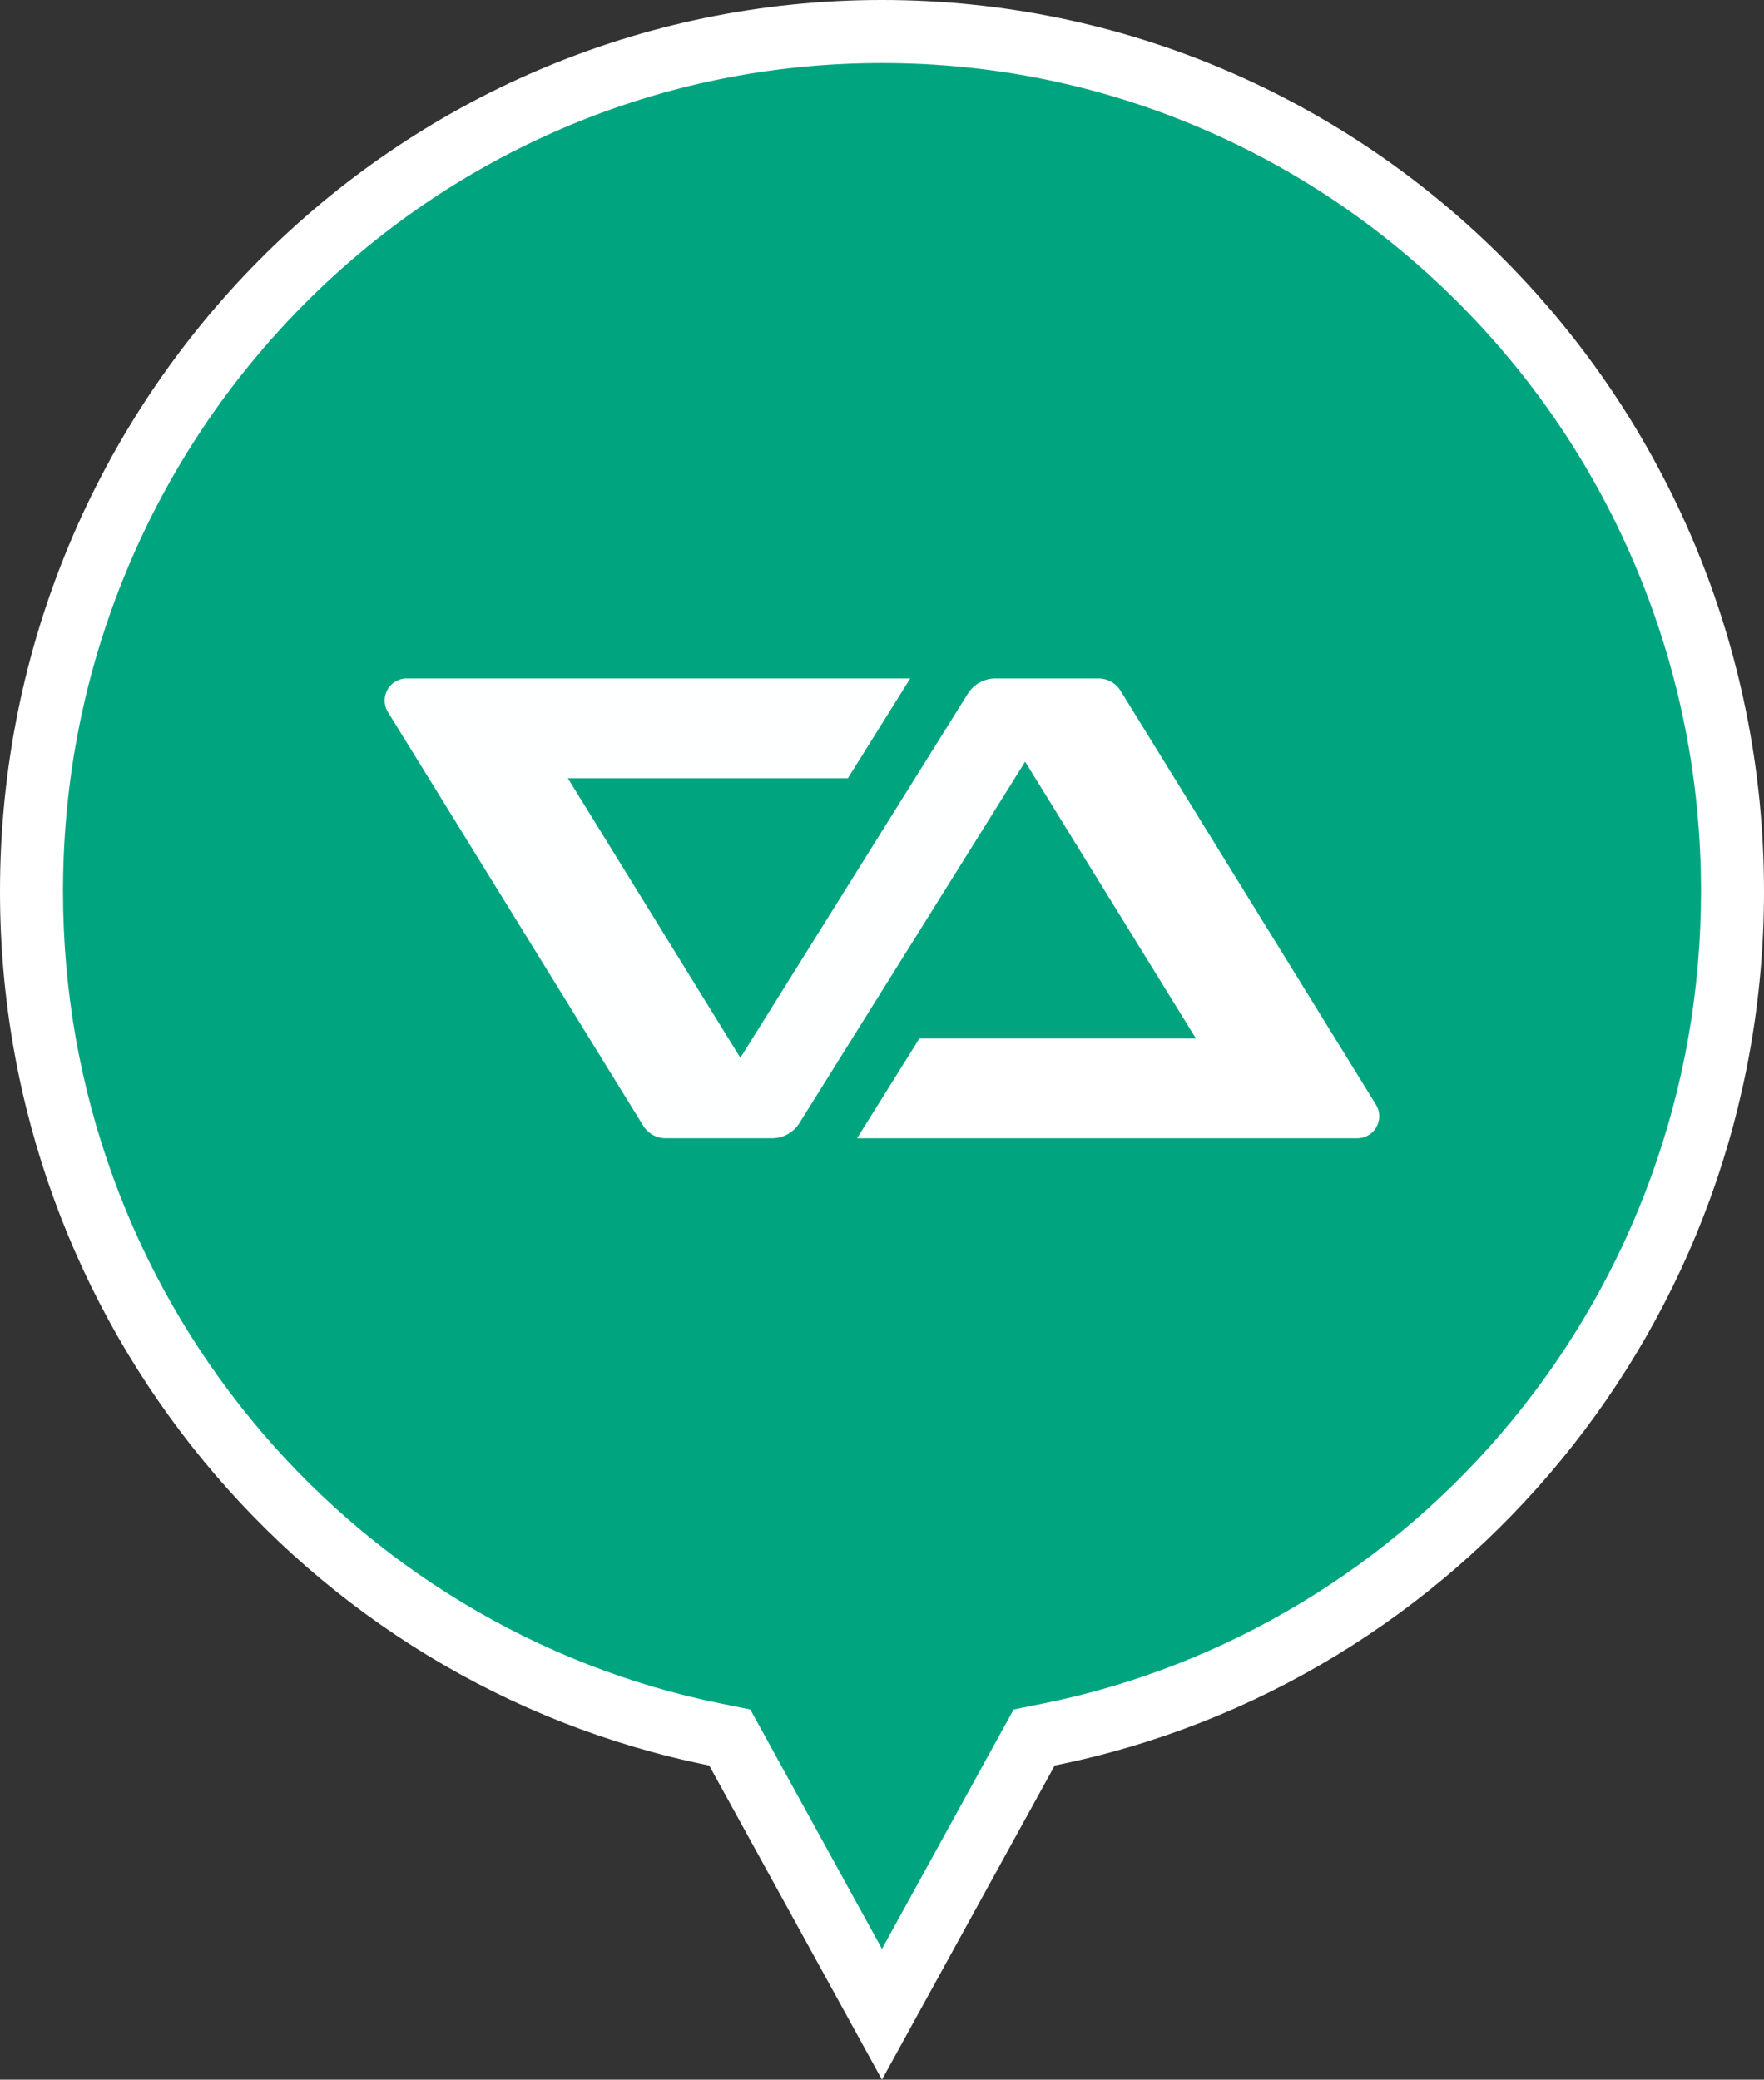 <svg id="コンポーネント_138_8" data-name="コンポーネント 138 – 8" xmlns="http://www.w3.org/2000/svg" xmlns:xlink="http://www.w3.org/1999/xlink" width="55.998" height="66" viewBox="0 0 55.998 66">
  <rect x="0" y="0" width="55.998" height="66" fill="#333333" stroke="none"/>
  <defs>
    <style>
      .cls-1 {
        fill: #00a57f;
        stroke-linecap: round;
      }

      .cls-2 {
        fill: #fff;
      }

      .cls-3 {
        opacity: 0.004;
      }

      .cls-4 {
        fill: #5dc2d0;
      }

      .cls-5 {
        fill: #008d41;
      }

      .cls-6 {
        fill: url(#linear-gradient);
      }

      .cls-7, .cls-8 {
        stroke: none;
      }

      .cls-8 {
        fill: #fff;
      }
    </style>
    <linearGradient id="linear-gradient" x1="-3.639" y1="0.801" x2="-3.674" y2="0.176" gradientUnits="objectBoundingBox">
      <stop offset="0" stop-color="#5dc2d0"/>
      <stop offset="1" stop-color="#008d41"/>
    </linearGradient>
  </defs>
  <g id="合体_12" data-name="合体 12" class="cls-1" transform="translate(-14650.002 -18918.002)">
    <path class="cls-7" d="M 14678 18981.928 L 14673.392 18973.549 L 14673.168 18973.143 L 14672.712 18973.051 C 14666.675 18971.84 14661.172 18968.521 14657.217 18963.705 C 14655.248 18961.309 14653.713 18958.619 14652.653 18955.709 C 14651.558 18952.697 14651.002 18949.527 14651.002 18946.289 C 14651.002 18942.602 14651.716 18939.027 14653.124 18935.662 C 14654.484 18932.412 14656.432 18929.494 14658.912 18926.988 C 14661.392 18924.484 14664.278 18922.518 14667.493 18921.145 C 14670.82 18919.723 14674.355 18919.002 14678 18919.002 C 14681.645 18919.002 14685.18 18919.723 14688.507 18921.145 C 14691.722 18922.518 14694.609 18924.484 14697.09 18926.988 C 14699.57 18929.494 14701.518 18932.412 14702.878 18935.662 C 14704.286 18939.027 14705 18942.602 14705 18946.289 C 14705 18949.527 14704.444 18952.697 14703.348 18955.709 C 14702.289 18958.619 14700.753 18961.309 14698.784 18963.705 C 14694.829 18968.52 14689.325 18971.84 14683.288 18973.051 L 14682.832 18973.143 L 14682.608 18973.549 L 14678 18981.928 Z"/>
    <path class="cls-8" d="M 14678 18979.852 L 14682.18 18972.254 L 14683.091 18972.07 C 14688.903 18970.904 14694.202 18967.709 14698.012 18963.07 C 14699.908 18960.762 14701.388 18958.17 14702.408 18955.367 C 14703.465 18952.465 14704 18949.41 14704 18946.289 C 14704 18942.736 14703.312 18939.291 14701.955 18936.049 C 14700.645 18932.918 14698.769 18930.107 14696.379 18927.693 C 14693.99 18925.279 14691.21 18923.387 14688.114 18922.064 C 14684.912 18920.695 14681.509 18920.002 14678 18920.002 C 14674.491 18920.002 14671.088 18920.695 14667.886 18922.062 C 14664.791 18923.387 14662.011 18925.279 14659.622 18927.691 C 14657.232 18930.107 14655.356 18932.918 14654.047 18936.049 C 14652.689 18939.291 14652.002 18942.736 14652.002 18946.289 C 14652.002 18949.412 14652.537 18952.465 14653.594 18955.367 C 14654.613 18958.17 14656.093 18960.762 14657.989 18963.07 C 14661.799 18967.709 14667.098 18970.904 14672.909 18972.07 L 14673.82 18972.254 L 14678 18979.852 M 14678 18984.002 L 14672.516 18974.031 C 14659.676 18971.455 14650.002 18960.012 14650.002 18946.289 C 14650.002 18930.662 14662.533 18918.002 14678 18918.002 C 14693.467 18918.002 14706 18930.662 14706 18946.289 C 14706 18960.012 14696.324 18971.455 14683.484 18974.031 L 14678 18984.002 Z"/>
  </g>
  <path id="パス_121966" data-name="パス 121966" class="cls-2" d="M-440.221,105.383l-8.111-13.14a.819.819,0,0,0-.7-.389h-3.276a1.027,1.027,0,0,0-.87.482l-1.77,2.832-5.452,8.725-5.477-8.873h8.89l1.979-3.167H-471a.7.7,0,0,0-.592,1.06l8.107,13.132a.835.835,0,0,0,.711.4h3.378a1.026,1.026,0,0,0,.87-.482l7.166-11.468,5.422,8.784h-8.779l-1.979,3.167h15.88A.7.7,0,0,0-440.221,105.383Z" transform="translate(483.903 -70.322)"/>
  <g id="グループ_21384" data-name="グループ 21384" class="cls-3" transform="translate(-77.285 -70.804)">
    <g id="グループ_21383" data-name="グループ 21383" transform="translate(89.496 92.335)">
      <path id="パス_30404" data-name="パス 30404" class="cls-4" d="M106.183,92.335H90.192A.7.7,0,0,0,89.6,93.4l8.107,13.133a.836.836,0,0,0,.711.4h.78l1.593-2.55L95.314,95.5h8.89Z" transform="translate(-89.496 -92.335)"/>
      <path id="パス_30405" data-name="パス 30405" class="cls-5" d="M151.357,92.335h-.679l-1.649,2.639,5.422,8.784h-8.78l-1.979,3.167h15.88a.7.7,0,0,0,.591-1.06l-8.111-13.14A.819.819,0,0,0,151.357,92.335Z" transform="translate(-128.694 -92.335)"/>
    </g>
    <path id="パス_30406" data-name="パス 30406" class="cls-6" d="M134.235,92.335h2.6l-8.815,14.107a1.027,1.027,0,0,1-.87.482h-2.6L131.6,95.649l1.77-2.832A1.027,1.027,0,0,1,134.235,92.335Z" transform="translate(-25.352)"/>
  </g>
</svg>
